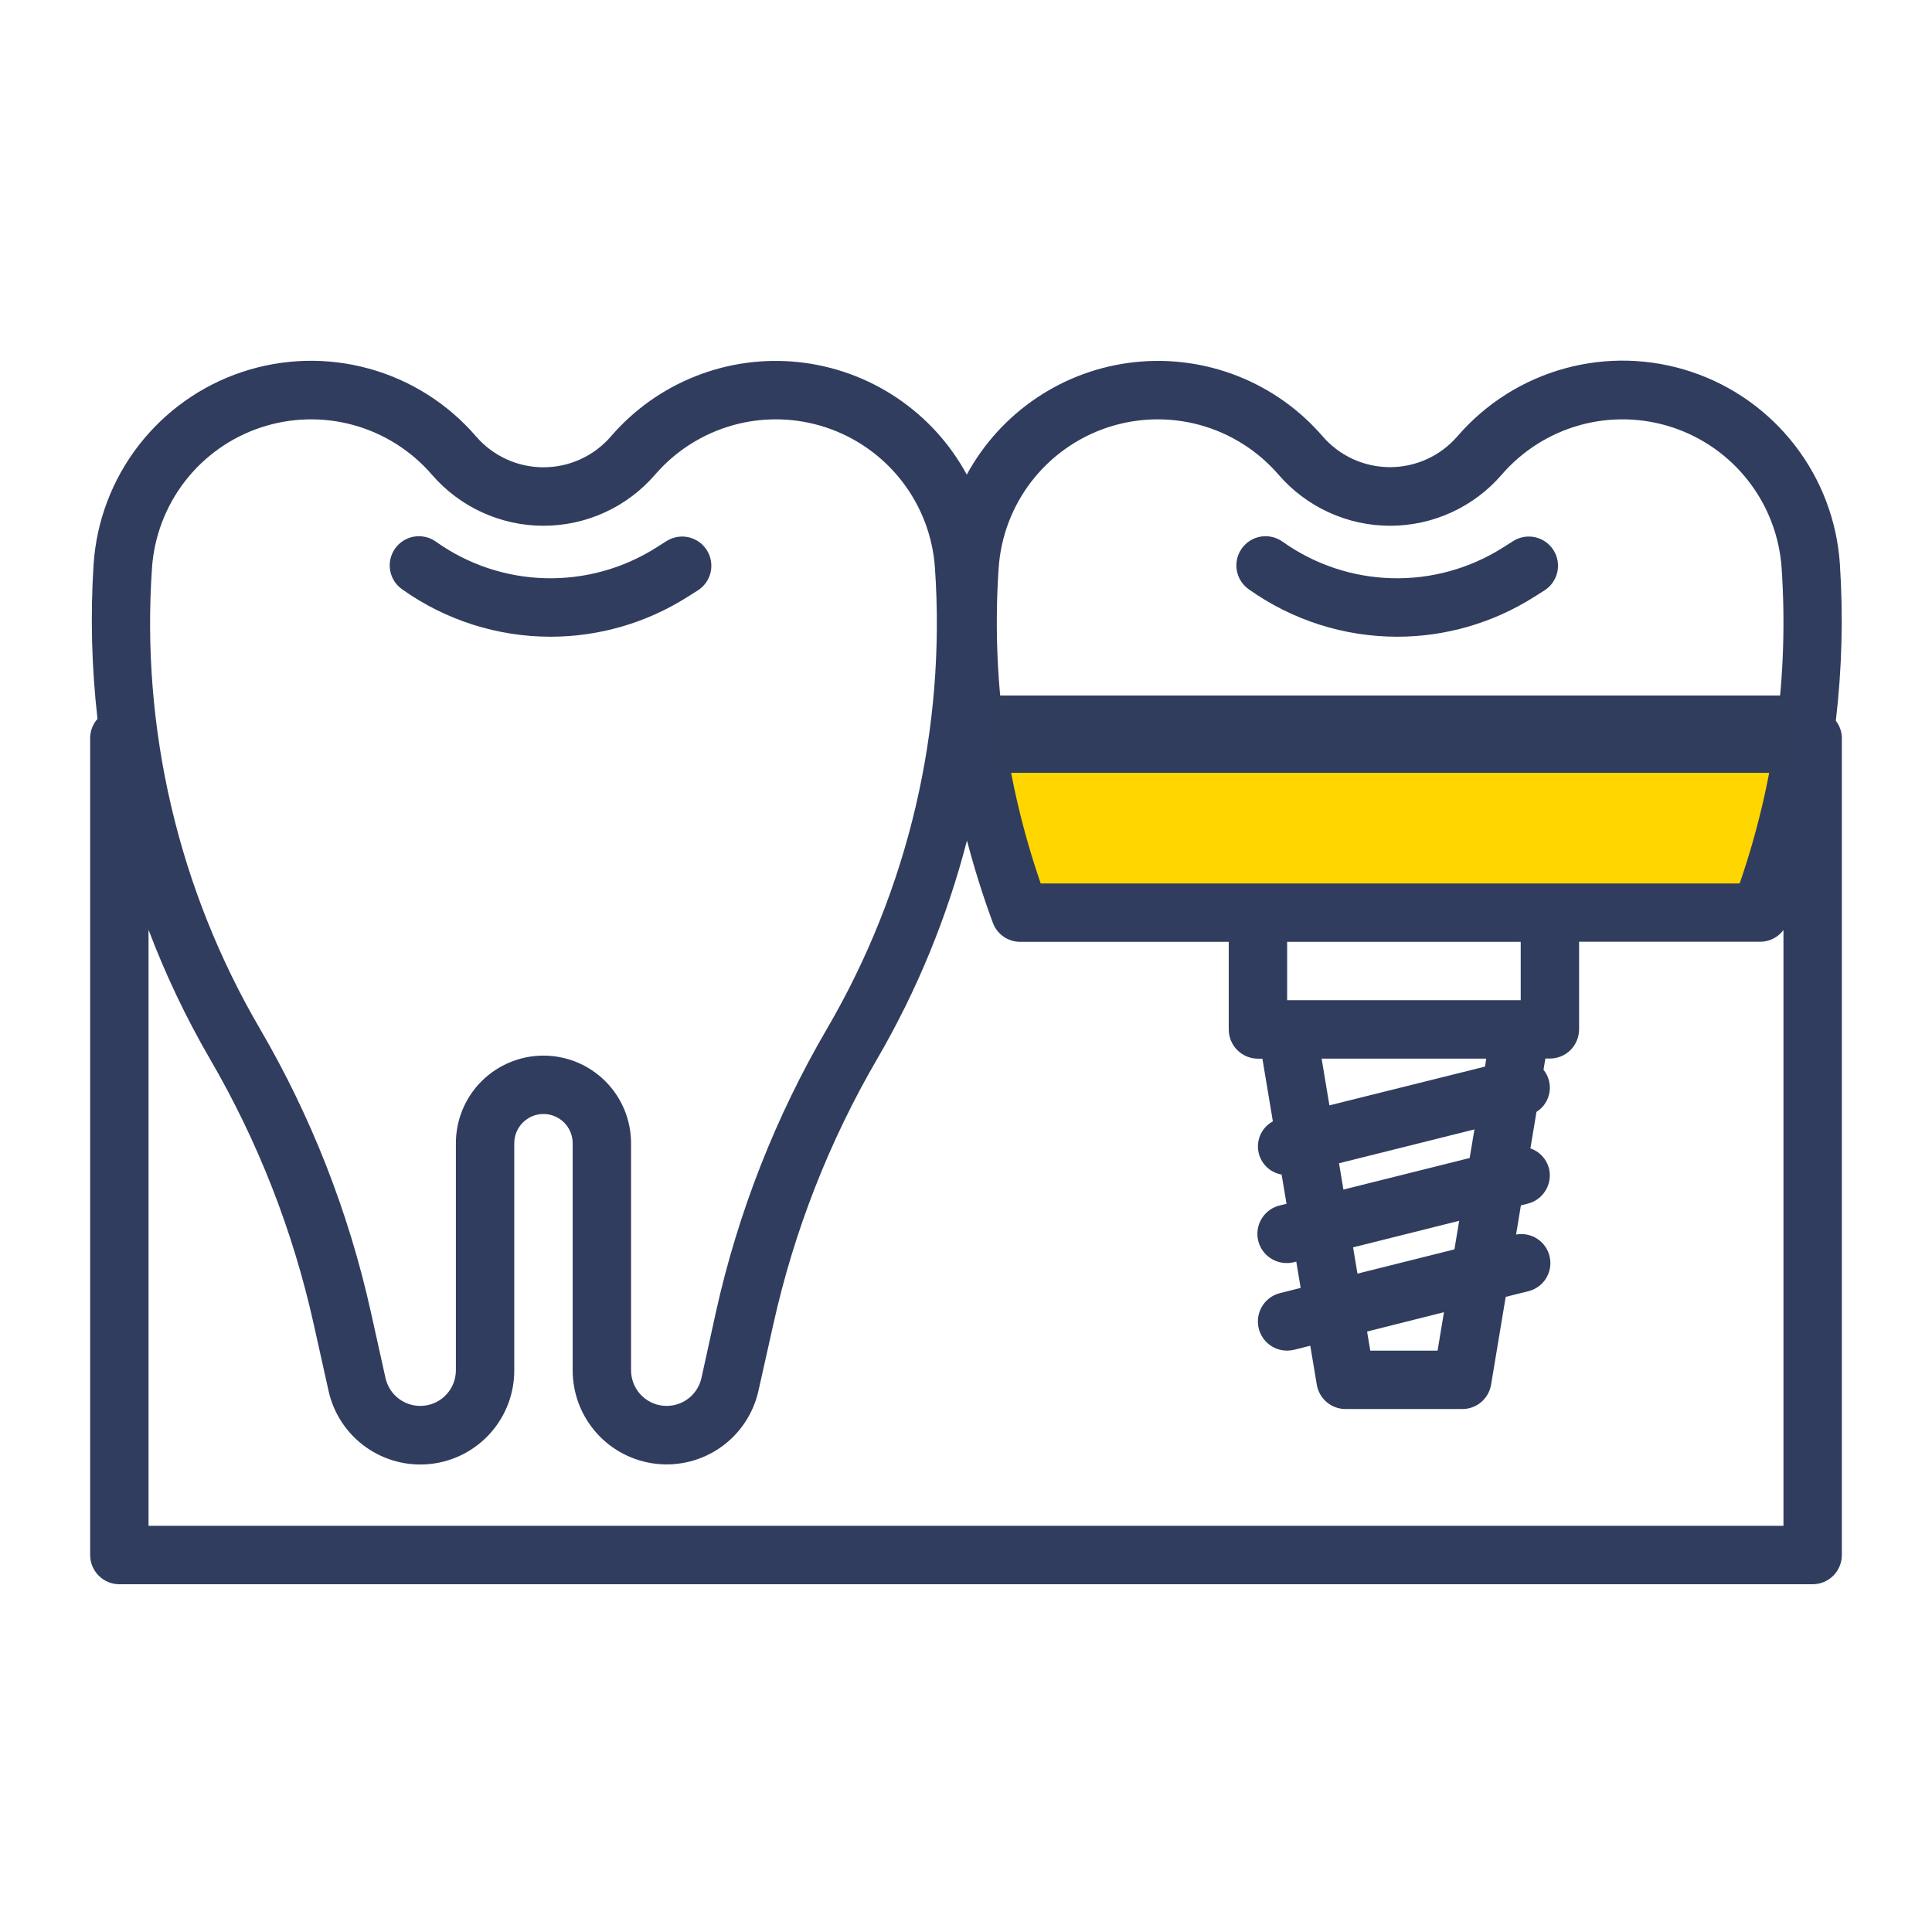 <?xml version="1.0" encoding="UTF-8"?> <svg xmlns="http://www.w3.org/2000/svg" width="60" height="60" viewBox="0 0 60 60" fill="none"> <rect x="30.8" y="23.2" width="24.8" height="4.8" fill="#FFD600"></rect> <path d="M17.095 19.774C18.602 19.774 20.078 19.345 21.35 18.538L21.669 18.337C21.873 18.208 22.017 18.004 22.07 17.769C22.122 17.535 22.08 17.289 21.951 17.085C21.823 16.882 21.619 16.738 21.384 16.685C21.15 16.632 20.904 16.675 20.7 16.803L20.382 17.005C19.354 17.657 18.155 17.988 16.938 17.957C15.721 17.926 14.541 17.534 13.548 16.829C13.45 16.758 13.34 16.706 13.223 16.678C13.106 16.65 12.984 16.645 12.865 16.664C12.746 16.683 12.632 16.726 12.53 16.79C12.427 16.854 12.339 16.938 12.269 17.036C12.2 17.135 12.15 17.246 12.124 17.364C12.098 17.482 12.096 17.603 12.118 17.722C12.139 17.841 12.184 17.954 12.25 18.055C12.316 18.156 12.401 18.243 12.501 18.31C13.844 19.262 15.45 19.773 17.095 19.774V19.774Z" fill="#303D5E"></path> <path d="M43.389 19.774C44.895 19.774 46.371 19.345 47.644 18.538L47.963 18.337C48.063 18.273 48.151 18.19 48.219 18.093C48.288 17.995 48.337 17.886 48.363 17.769C48.389 17.653 48.392 17.533 48.372 17.416C48.352 17.298 48.309 17.186 48.245 17.085C48.181 16.985 48.098 16.897 48.001 16.829C47.904 16.76 47.794 16.711 47.678 16.685C47.562 16.659 47.441 16.656 47.324 16.676C47.206 16.696 47.094 16.74 46.994 16.803L46.675 17.005C45.647 17.657 44.449 17.988 43.232 17.957C42.014 17.926 40.834 17.534 39.841 16.829C39.744 16.758 39.633 16.706 39.516 16.678C39.399 16.65 39.277 16.645 39.158 16.664C39.039 16.683 38.925 16.726 38.823 16.79C38.721 16.854 38.632 16.938 38.563 17.036C38.493 17.135 38.444 17.246 38.418 17.364C38.392 17.482 38.389 17.603 38.411 17.722C38.433 17.841 38.478 17.954 38.544 18.055C38.609 18.156 38.695 18.243 38.795 18.31C40.138 19.262 41.743 19.773 43.389 19.774V19.774Z" fill="#303D5E"></path> <path d="M57.139 17.515C57.049 16.175 56.563 14.893 55.742 13.831C54.922 12.768 53.804 11.974 52.53 11.548C51.257 11.123 49.886 11.086 48.592 11.443C47.298 11.799 46.139 12.532 45.262 13.549C45.002 13.85 44.681 14.091 44.319 14.257C43.958 14.422 43.565 14.508 43.168 14.508C42.77 14.508 42.378 14.422 42.016 14.257C41.655 14.091 41.334 13.85 41.074 13.549C40.36 12.721 39.456 12.08 38.439 11.679C37.422 11.278 36.323 11.13 35.237 11.247C34.15 11.364 33.108 11.743 32.201 12.352C31.293 12.96 30.546 13.78 30.024 14.74C29.503 13.779 28.756 12.959 27.847 12.351C26.939 11.742 25.897 11.364 24.81 11.247C23.723 11.13 22.624 11.279 21.607 11.681C20.59 12.082 19.686 12.725 18.972 13.553C18.713 13.854 18.391 14.096 18.03 14.261C17.669 14.427 17.276 14.512 16.878 14.512C16.481 14.512 16.088 14.427 15.727 14.261C15.365 14.096 15.044 13.854 14.784 13.553C13.908 12.536 12.749 11.803 11.454 11.447C10.16 11.091 8.789 11.128 7.516 11.553C6.243 11.978 5.125 12.773 4.304 13.835C3.483 14.898 2.997 16.18 2.907 17.52C2.804 19.122 2.845 20.731 3.028 22.326C2.886 22.484 2.805 22.689 2.8 22.902V48.293C2.8 48.534 2.896 48.764 3.066 48.934C3.236 49.105 3.466 49.2 3.707 49.2H56.293C56.534 49.2 56.764 49.105 56.934 48.934C57.105 48.764 57.2 48.534 57.2 48.293V22.902C57.194 22.714 57.129 22.533 57.013 22.385C57.204 20.769 57.246 19.139 57.139 17.515V17.515ZM31.014 17.642C31.08 16.662 31.436 15.724 32.037 14.947C32.638 14.17 33.456 13.589 34.387 13.278C35.319 12.967 36.321 12.94 37.268 13.2C38.215 13.461 39.063 13.997 39.705 14.74C40.135 15.238 40.667 15.638 41.265 15.912C41.864 16.186 42.514 16.328 43.172 16.328C43.83 16.328 44.48 16.186 45.078 15.912C45.676 15.638 46.208 15.238 46.638 14.74C47.28 13.997 48.128 13.461 49.075 13.2C50.022 12.94 51.025 12.967 51.956 13.278C52.888 13.589 53.706 14.17 54.306 14.947C54.907 15.724 55.263 16.662 55.33 17.642C55.556 20.961 55.112 24.291 54.027 27.436H32.32C31.233 24.292 30.788 20.961 31.014 17.642V17.642ZM45.169 38.8L42.157 39.554L42.021 38.738L45.316 37.913L45.169 38.8ZM44.844 40.751L44.645 41.945H42.555L42.456 41.352L44.844 40.751ZM41.585 36.126L45.79 35.075L45.642 35.963L41.721 36.943L41.585 36.126ZM46.119 33.124L41.286 34.328L41.044 32.877H46.156L46.119 33.124ZM47.227 31.063H39.973V29.25H47.227V31.063ZM4.72 17.642C4.787 16.662 5.143 15.724 5.744 14.947C6.344 14.17 7.162 13.589 8.094 13.278C9.025 12.967 10.028 12.94 10.975 13.2C11.922 13.461 12.77 13.997 13.412 14.74C13.841 15.238 14.374 15.638 14.972 15.912C15.57 16.186 16.22 16.328 16.878 16.328C17.536 16.328 18.186 16.186 18.785 15.912C19.383 15.638 19.915 15.238 20.345 14.74C20.986 13.997 21.835 13.461 22.782 13.2C23.728 12.94 24.731 12.967 25.663 13.278C26.594 13.589 27.412 14.17 28.013 14.947C28.614 15.724 28.97 16.662 29.036 17.642C29.38 22.641 28.211 27.627 25.681 31.952C24.086 34.684 22.923 37.648 22.236 40.736L21.783 42.8C21.723 43.065 21.567 43.299 21.346 43.456C21.125 43.614 20.853 43.685 20.583 43.655C20.313 43.626 20.063 43.498 19.881 43.295C19.7 43.093 19.599 42.831 19.598 42.559V35.504C19.598 34.782 19.311 34.09 18.801 33.58C18.291 33.07 17.599 32.783 16.878 32.783C16.156 32.783 15.465 33.07 14.954 33.58C14.444 34.09 14.158 34.782 14.158 35.504V42.559C14.157 42.831 14.056 43.093 13.874 43.295C13.693 43.498 13.443 43.626 13.173 43.655C12.902 43.685 12.631 43.614 12.409 43.456C12.188 43.299 12.033 43.065 11.973 42.8L11.515 40.736C10.829 37.648 9.668 34.684 8.074 31.952C5.545 27.627 4.376 22.641 4.72 17.642V17.642ZM4.613 47.386V28.875C5.135 30.255 5.769 31.589 6.508 32.865C8.008 35.436 9.099 38.224 9.744 41.129L10.203 43.193C10.358 43.896 10.768 44.516 11.353 44.935C11.938 45.355 12.657 45.543 13.372 45.464C14.087 45.386 14.748 45.045 15.228 44.509C15.707 43.973 15.972 43.278 15.971 42.558V35.503C15.971 35.263 16.067 35.032 16.237 34.862C16.407 34.692 16.637 34.596 16.878 34.596C17.118 34.596 17.349 34.692 17.519 34.862C17.689 35.032 17.785 35.263 17.785 35.503V42.558C17.785 43.278 18.05 43.971 18.53 44.507C19.009 45.043 19.67 45.382 20.385 45.461C21.099 45.539 21.818 45.352 22.403 44.933C22.988 44.515 23.397 43.895 23.554 43.193L24.016 41.129C24.661 38.224 25.753 35.436 27.253 32.866C28.483 30.749 29.417 28.474 30.03 26.104C30.257 26.962 30.521 27.815 30.834 28.658C30.898 28.832 31.014 28.982 31.166 29.088C31.319 29.194 31.499 29.25 31.685 29.25H38.16V31.971C38.16 32.212 38.255 32.442 38.425 32.612C38.596 32.782 38.826 32.878 39.067 32.878H39.205L39.53 34.825C39.368 34.913 39.237 35.049 39.156 35.214C39.075 35.38 39.048 35.566 39.078 35.748C39.108 35.93 39.194 36.097 39.323 36.228C39.453 36.359 39.62 36.446 39.802 36.477L39.954 37.384L39.751 37.435C39.533 37.485 39.341 37.615 39.213 37.799C39.084 37.983 39.029 38.207 39.056 38.43C39.084 38.652 39.193 38.857 39.362 39.003C39.532 39.15 39.749 39.229 39.973 39.225C40.048 39.225 40.122 39.215 40.194 39.198L40.257 39.181L40.393 39.997L39.758 40.157C39.543 40.209 39.353 40.339 39.227 40.521C39.1 40.704 39.045 40.926 39.071 41.147C39.098 41.367 39.204 41.57 39.37 41.718C39.537 41.865 39.751 41.946 39.973 41.945C40.048 41.945 40.122 41.936 40.194 41.918L40.692 41.793L40.894 43.001C40.929 43.212 41.038 43.405 41.201 43.544C41.365 43.682 41.572 43.759 41.787 43.759H45.413C45.628 43.759 45.836 43.683 45.999 43.544C46.163 43.405 46.272 43.213 46.307 43.001L46.761 40.275L47.445 40.104C47.676 40.053 47.877 39.913 48.005 39.715C48.133 39.516 48.178 39.276 48.13 39.044C48.083 38.813 47.946 38.61 47.75 38.478C47.554 38.346 47.315 38.297 47.083 38.341L47.233 37.434L47.444 37.381C47.56 37.352 47.669 37.301 47.764 37.23C47.86 37.159 47.941 37.07 48.002 36.968C48.063 36.866 48.104 36.753 48.122 36.635C48.139 36.517 48.133 36.397 48.104 36.281C48.066 36.139 47.994 36.008 47.893 35.9C47.793 35.792 47.667 35.711 47.528 35.664L47.717 34.531C47.823 34.464 47.914 34.376 47.983 34.272C48.053 34.167 48.099 34.049 48.12 33.926C48.141 33.802 48.135 33.675 48.103 33.554C48.071 33.433 48.014 33.32 47.935 33.222L47.993 32.874H48.133C48.374 32.874 48.604 32.779 48.774 32.609C48.944 32.438 49.04 32.208 49.04 31.967V29.247H54.661C54.802 29.247 54.941 29.214 55.067 29.151C55.193 29.088 55.302 28.997 55.387 28.884V47.386H4.613Z" fill="#303D5E"></path> <rect x="30.8" y="21.6" width="24.8" height="2.4" fill="#303D5D"></rect> </svg> 